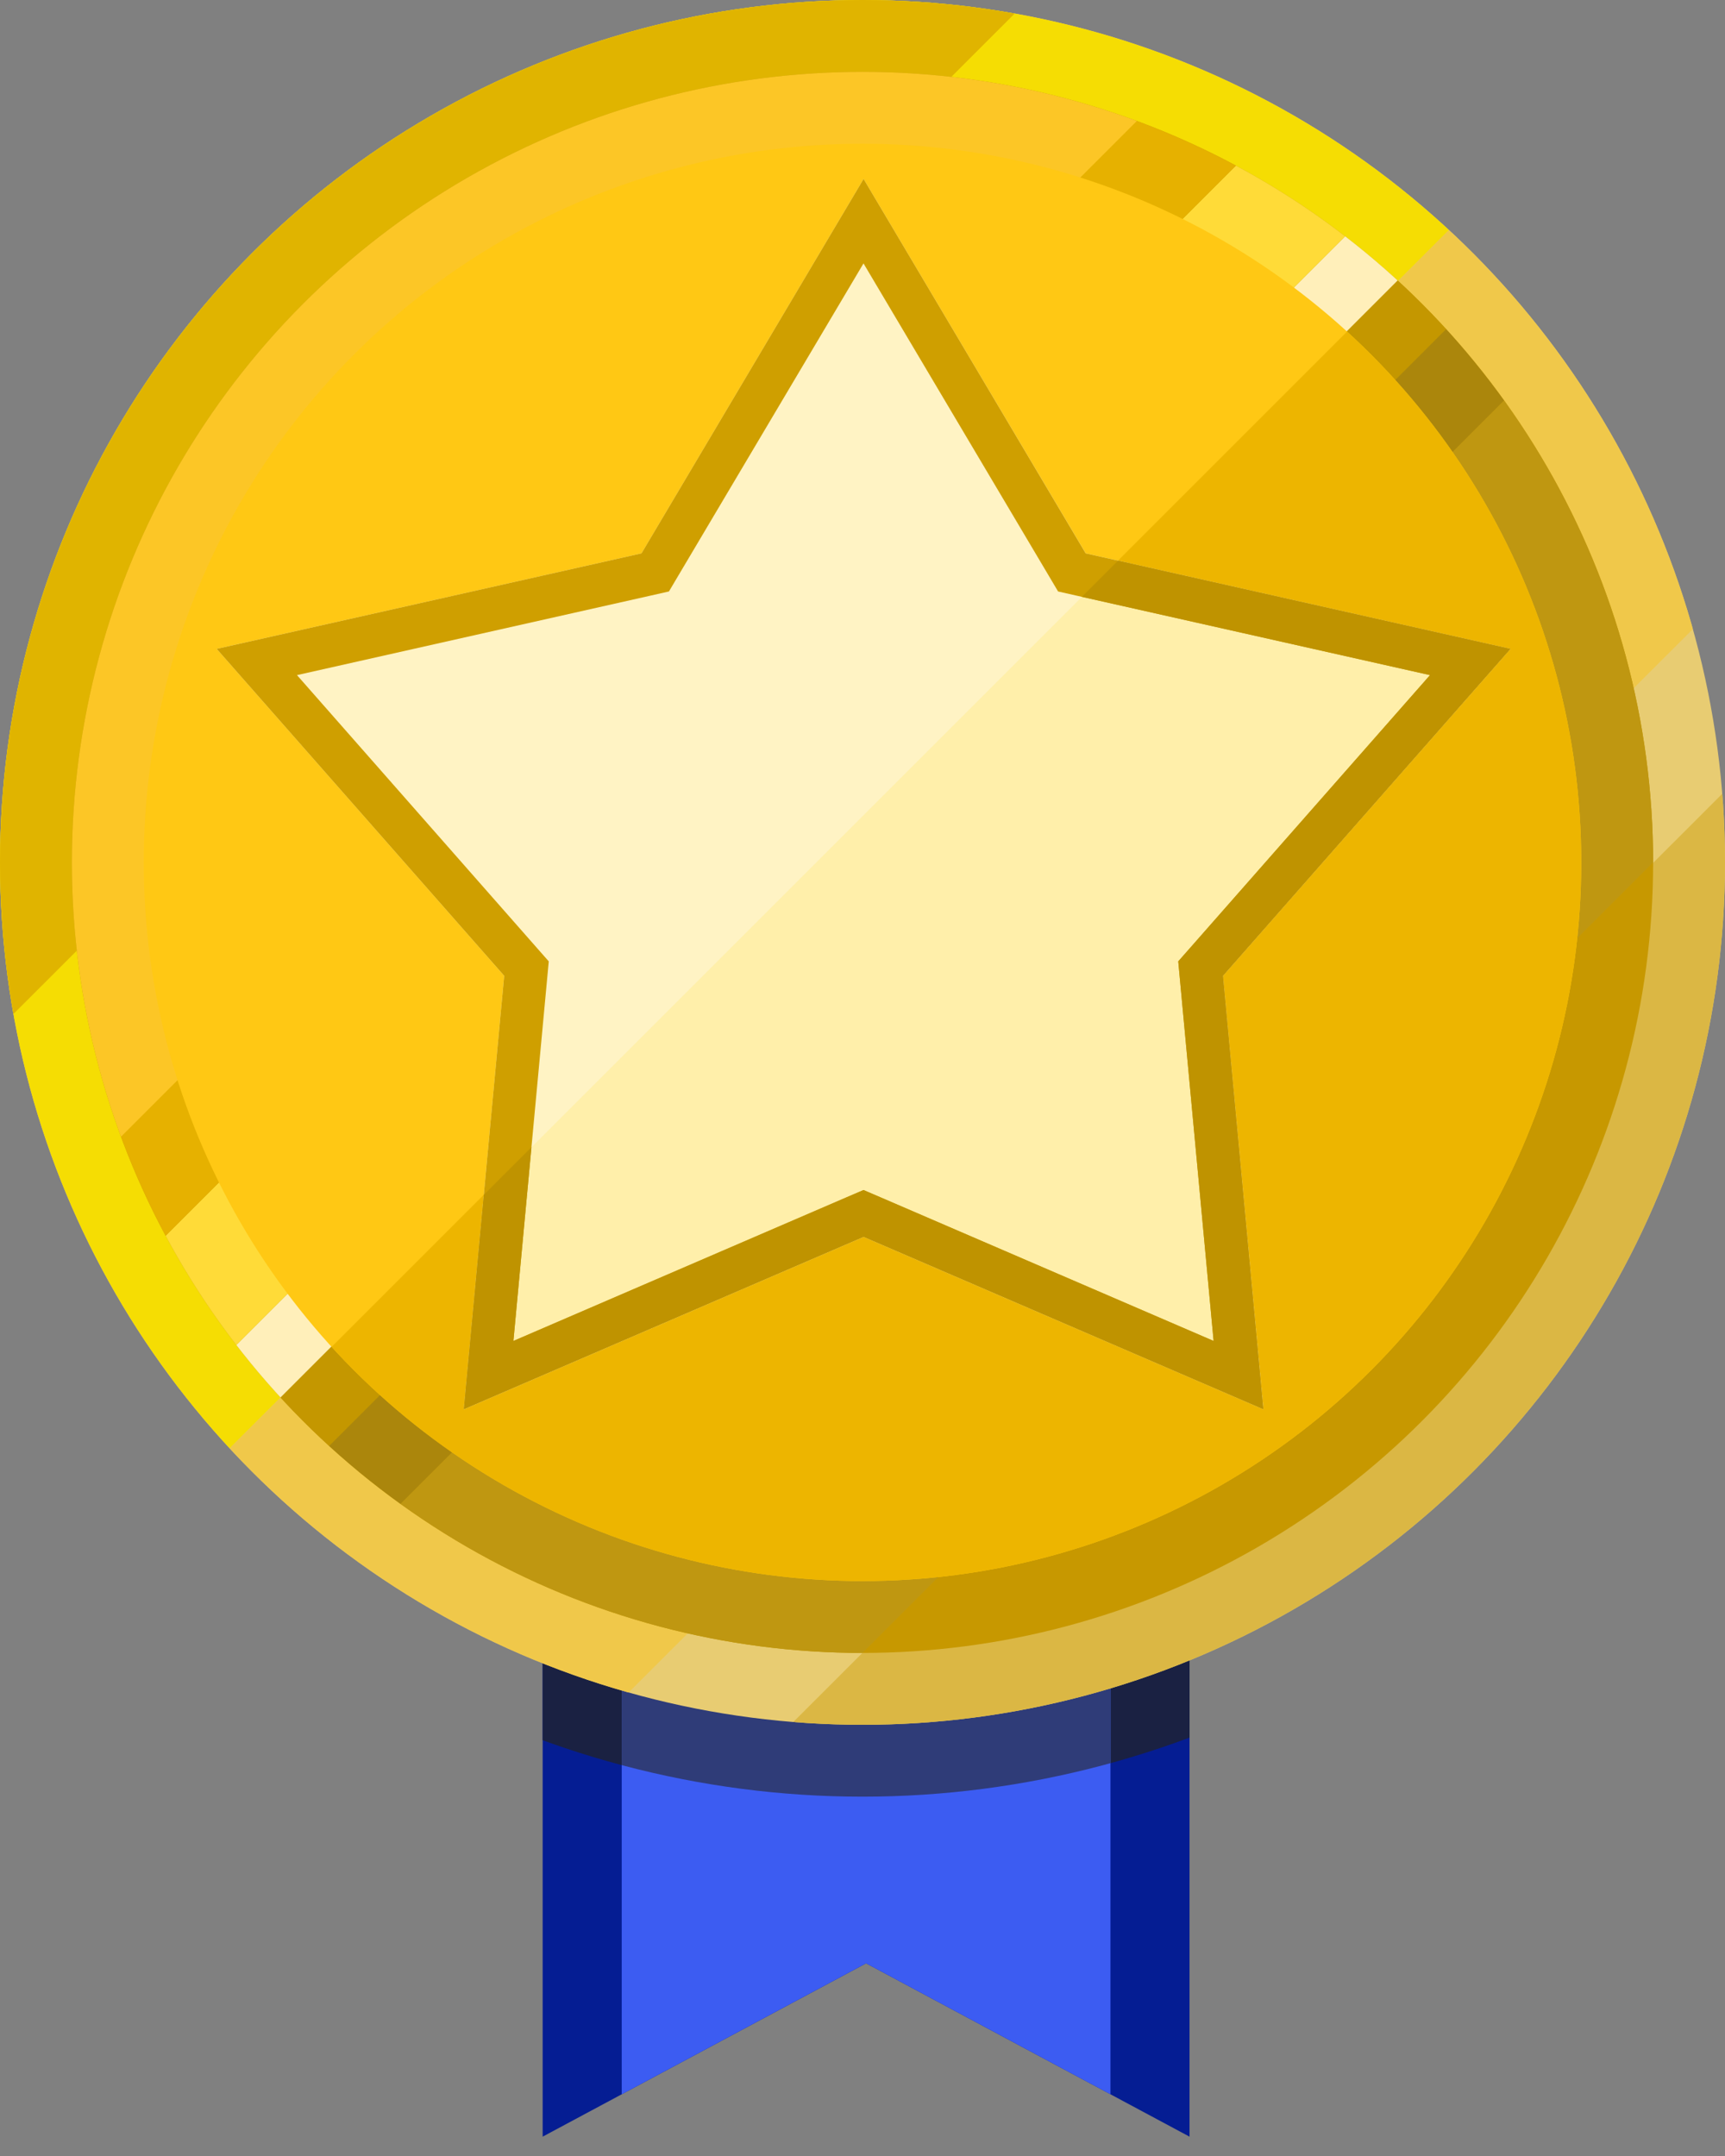 <?xml version="1.0" encoding="UTF-8"?>
<svg xmlns="http://www.w3.org/2000/svg" width="240" height="300" xmlns:xlink="http://www.w3.org/1999/xlink" viewBox="0 0 240 300">
  <rect x="0" y="0" width="240" height="300" fill="#808080" stroke="none"/>
  <defs>
    <style>
      .cls-1 {
        fill: #ab860c;
      }

      .cls-1, .cls-2, .cls-3, .cls-4, .cls-5, .cls-6, .cls-7, .cls-8, .cls-9, .cls-10, .cls-11, .cls-12, .cls-13, .cls-14, .cls-15, .cls-16, .cls-17, .cls-18, .cls-19, .cls-20, .cls-21, .cls-22, .cls-23, .cls-24 {
        stroke-width: 0px;
      }

      .cls-25, .cls-6 {
        fill: #3c5cf2;
      }

      .cls-2 {
        fill: #bf9711;
      }

      .cls-3 {
        fill: #c79800;
      }

      .cls-4 {
        fill: #f5dd03;
      }

      .cls-5 {
        fill: #ffdb38;
      }

      .cls-7 {
        fill: #dbb744;
      }

      .cls-8 {
        fill: #e6b100;
      }

      .cls-26 {
        clip-path: url(#clippath-2);
      }

      .cls-27 {
        isolation: isolate;
      }

      .cls-9 {
        fill: #2f3c78;
      }

      .cls-10 {
        fill: #ffc814;
      }

      .cls-28 {
        clip-path: url(#clippath-6);
      }

      .cls-11 {
        fill: #fcc626;
      }

      .cls-12 {
        fill: #051d93;
      }

      .cls-13 {
        fill: none;
      }

      .cls-29 {
        clip-path: url(#clippath-7);
      }

      .cls-30 {
        clip-path: url(#clippath-1);
      }

      .cls-31 {
        clip-path: url(#clippath-4);
      }

      .cls-14 {
        fill: #c49700;
      }

      .cls-15 {
        fill: #fff3c4;
      }

      .cls-32 {
        clip-path: url(#clippath);
      }

      .cls-16 {
        fill: #ffec99;
        mix-blend-mode: multiply;
        opacity: .6;
      }

      .cls-17 {
        fill: #bf9300;
      }

      .cls-33 {
        clip-path: url(#clippath-3);
      }

      .cls-18 {
        fill: #cf9f00;
      }

      .cls-19 {
        fill: #e8cc72;
      }

      .cls-20 {
        fill: #ffefba;
      }

      .cls-34 {
        clip-path: url(#clippath-5);
      }

      .cls-21 {
        fill: #e0b400;
      }

      .cls-22 {
        fill: #f0c84a;
      }

      .cls-23 {
        fill: #1a2142;
      }

      .cls-24 {
        fill: #edb500;
      }
    </style>
    <clipPath id="clippath">
      <rect class="cls-13" width="240" height="300"/>
    </clipPath>
    <clipPath id="clippath-1">
      <path class="cls-13" d="M75.5,204.5v92.81l45-24.12,45,24.12v-92.81h-90Z"/>
    </clipPath>
    <clipPath id="clippath-2">
      <rect class="cls-6" x="86.5" y="218.5" width="68" height="76"/>
    </clipPath>
    <clipPath id="clippath-3">
      <circle class="cls-13" cx="120" cy="120" r="120"/>
    </clipPath>
    <clipPath id="clippath-4">
      <circle class="cls-13" cx="120" cy="120" r="110"/>
    </clipPath>
    <clipPath id="clippath-5">
      <circle class="cls-13" cx="120" cy="120" r="100"/>
    </clipPath>
    <clipPath id="clippath-6">
      <polygon class="cls-13" points="89.25 77 120.15 24.9 151.06 77 210.15 90.29 170.15 135.78 175.78 196.1 120.15 172.11 64.53 196.1 70.15 135.78 30.15 90.29 89.25 77"/>
    </clipPath>
    <clipPath id="clippath-7">
      <path class="cls-13" d="M120.15,36.67l25.74,43.4,1.32,2.23,2.52.57,49.23,11.07-33.32,37.89-1.71,1.94.24,2.58,4.68,50.24-46.33-19.98-2.38-1.02-2.38,1.02-46.33,19.98,4.68-50.24.24-2.58-1.71-1.94-33.32-37.89,49.23-11.07,2.52-.57,1.32-2.23,25.74-43.4M120.15,24.9l-30.9,52.1-59.1,13.29,40,45.49-5.62,60.31,55.62-23.99,55.62,23.99-5.62-60.31,40-45.49-59.1-13.29-30.9-52.1h0Z"/>
    </clipPath>
  </defs>
  <g class="cls-27">
    <g id="_レイヤー_2" data-name="レイヤー 2">
      <g id="medal_reviewerPrize-category">
        <g id="medal-top-5">
          <g class="cls-32">
            <g>
              <g id="ribbon">
                <path class="cls-12" d="M75.5,204.5v92.81l45-24.12,45,24.12v-92.81h-90Z"/>
                <g class="cls-30">
                  <circle class="cls-23" cx="120" cy="120" r="130"/>
                  <g>
                    <rect class="cls-25" x="86.5" y="218.5" width="68" height="76"/>
                    <g class="cls-26">
                      <circle class="cls-9" cx="120" cy="120" r="130"/>
                    </g>
                  </g>
                  <path class="cls-13" d="M75.5,204.5v92.81l45-24.12,45,24.12v-92.81h-90Z"/>
                </g>
              </g>
              <g id="medal_base" data-name="medal base">
                <circle class="cls-19" cx="120" cy="120" r="120"/>
                <g class="cls-33">
                  <rect class="cls-4" x="11.8" y="-53.93" width="124.13" height="251.67" transform="translate(75.22 174.98) rotate(-134.98)"/>
                  <rect class="cls-7" x="166.93" y="69.98" width="61.51" height="251.67" transform="translate(196.48 -82.43) rotate(45.02)"/>
                  <rect class="cls-21" x="21.18" y="-76.57" width="60.11" height="251.67" transform="translate(52.61 120.33) rotate(-134.98)"/>
                  <rect class="cls-22" x="108.46" y="12.35" width="63.26" height="251.67" transform="translate(138.82 -58.59) rotate(45.02)"/>
                </g>
                <circle class="cls-3" cx="120" cy="120" r="110"/>
                <g class="cls-31">
                  <rect class="cls-14" x="115.27" y="-8.25" width="9.51" height="257" transform="translate(119.87 290.15) rotate(-135)"/>
                  <rect class="cls-1" x="121.52" y="-.39" width="12.73" height="257" transform="translate(128.05 -52.91) rotate(45)"/>
                  <rect class="cls-2" x="123.59" y="25.36" width="60.1" height="257" transform="translate(153.48 371.3) rotate(-135)"/>
                  <rect class="cls-20" x="101.75" y="-8.25" width="9.51" height="257" transform="translate(96.78 280.59) rotate(-135)"/>
                  <rect class="cls-5" x="88.03" y="-17.87" width="17.7" height="257" transform="translate(106.6 -36.1) rotate(45)"/>
                  <rect class="cls-8" x="77.95" y="-29.37" width="14.85" height="257" transform="translate(75.65 229.59) rotate(-135)"/>
                  <rect class="cls-11" x="19.06" y="-59.62" width="72.12" height="257" transform="translate(45.4 156.56) rotate(-135)"/>
                </g>
                <circle class="cls-10" cx="120" cy="120" r="100"/>
                <g class="cls-34">
                  <rect class="cls-24" x="96.01" y="38.25" width="141.03" height="257" transform="translate(166.37 402.41) rotate(-135)"/>
                </g>
              </g>
            </g>
            <g id="starMask">
              <polygon class="cls-15" points="89.25 77 120.15 24.9 151.06 77 210.15 90.29 170.15 135.78 175.78 196.1 120.15 172.11 64.53 196.1 70.15 135.78 30.15 90.29 89.25 77"/>
              <g class="cls-28">
                <rect class="cls-16" x="101.64" y="26.64" width="112.02" height="257" transform="translate(159.43 376.31) rotate(-135)"/>
              </g>
              <path class="cls-18" d="M120.15,36.67l25.74,43.4,1.32,2.23,2.52.57,49.23,11.07-33.32,37.89-1.71,1.94.24,2.58,4.68,50.24-46.33-19.98-2.38-1.02-2.38,1.02-46.33,19.98,4.68-50.24.24-2.58-1.71-1.94-33.32-37.89,49.23-11.07,2.52-.57,1.32-2.23,25.74-43.4M120.15,24.9l-30.9,52.1-59.1,13.29,40,45.49-5.62,60.31,55.62-23.99,55.62,23.99-5.62-60.31,40-45.49-59.1-13.29-30.9-52.1h0Z"/>
              <g class="cls-29">
                <rect class="cls-17" x="29.15" y="99.12" width="257" height="112.02" transform="translate(-63.52 156.91) rotate(-45)"/>
              </g>
            </g>
          </g>
        </g>
      </g>
    </g>
  </g>
</svg>